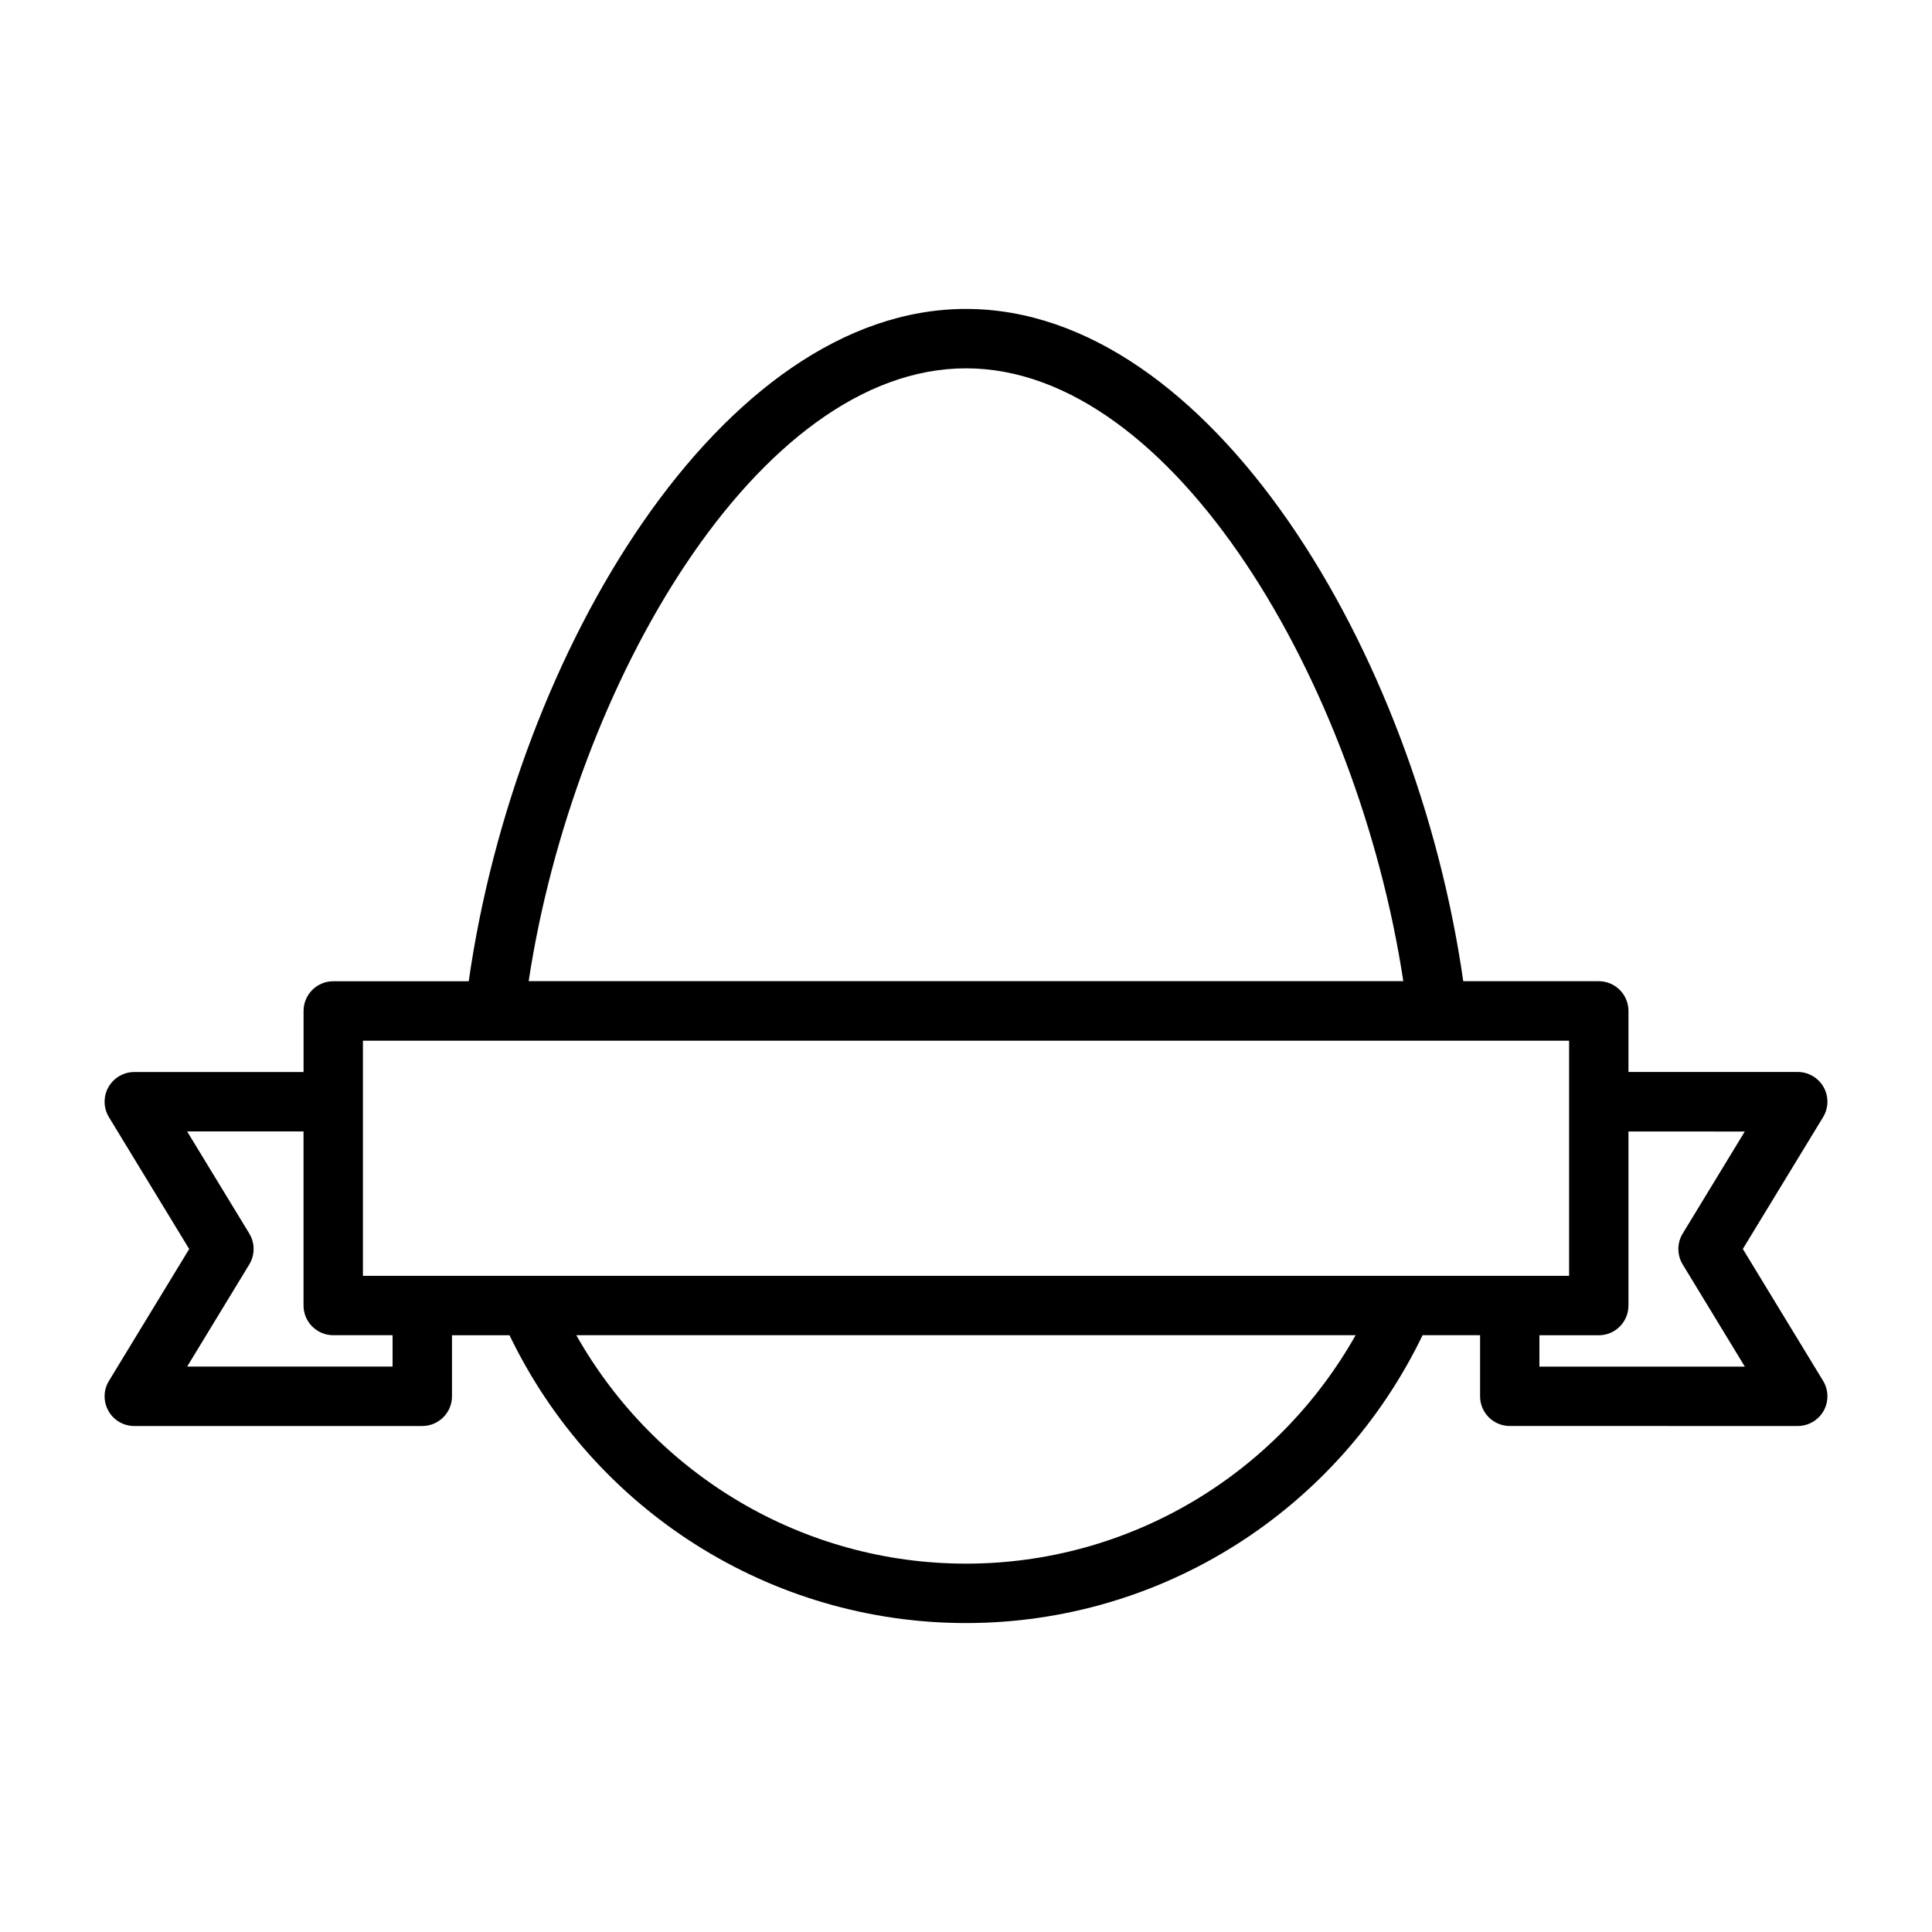 <?xml version="1.0" encoding="UTF-8"?>
<!-- Uploaded to: ICON Repo, www.iconrepo.com, Generator: ICON Repo Mixer Tools -->
<svg fill="#000000" width="800px" height="800px" version="1.1" viewBox="144 144 512 512" xmlns="http://www.w3.org/2000/svg">
 <path d="m172.72 517.89c1.398 2.488 4.012 4.016 6.863 4.016h76.328c4.344 0 7.871-3.527 7.871-7.871v-16.184h15.242c22.355 46.41 69.129 76.277 120.98 76.277 51.844 0 98.621-29.867 120.99-76.281h15.242v16.184c0 4.344 3.527 7.871 7.871 7.871l76.309 0.004c2.852 0 5.465-1.543 6.863-4.016 1.387-2.473 1.34-5.527-0.141-7.949l-21.27-34.953 21.27-34.938c1.48-2.426 1.527-5.481 0.141-7.949-1.402-2.473-4.016-4.016-6.863-4.016h-44.855v-16.184c0-4.344-3.527-7.871-7.871-7.871h-35.914c-12.449-87.32-67.02-178.16-131.77-178.16-64.758 0-119.32 90.84-131.79 178.17h-35.898c-4.344 0-7.871 3.527-7.871 7.871v16.184l-44.855 0.004c-2.852 0-5.465 1.543-6.863 4.016-1.387 2.473-1.34 5.527 0.141 7.949l21.27 34.938-21.27 34.953c-1.48 2.422-1.527 5.461-0.141 7.934zm227.28 40.492c-43.188 0-82.34-23.488-103.27-60.535h206.52c-20.91 37.047-60.066 60.535-103.25 60.535zm206.4-114.54-16.469 27.062c-1.527 2.504-1.527 5.668 0 8.188l16.469 27.078h-54.441v-8.312h15.727c4.344 0 7.871-3.527 7.871-7.871v-46.129l30.844 0.004zm-206.4-202.23c55.168 0 103.94 83.836 115.89 162.41h-231.79c11.949-78.562 60.727-162.41 115.89-162.41zm-159.82 178.18h319.65v62.316h-319.65zm-30.117 59.293c1.527-2.504 1.527-5.668 0-8.188l-16.469-27.051h30.844v46.129c0 4.344 3.527 7.871 7.871 7.871h15.727v8.312l-54.441 0.004z"/>
</svg>